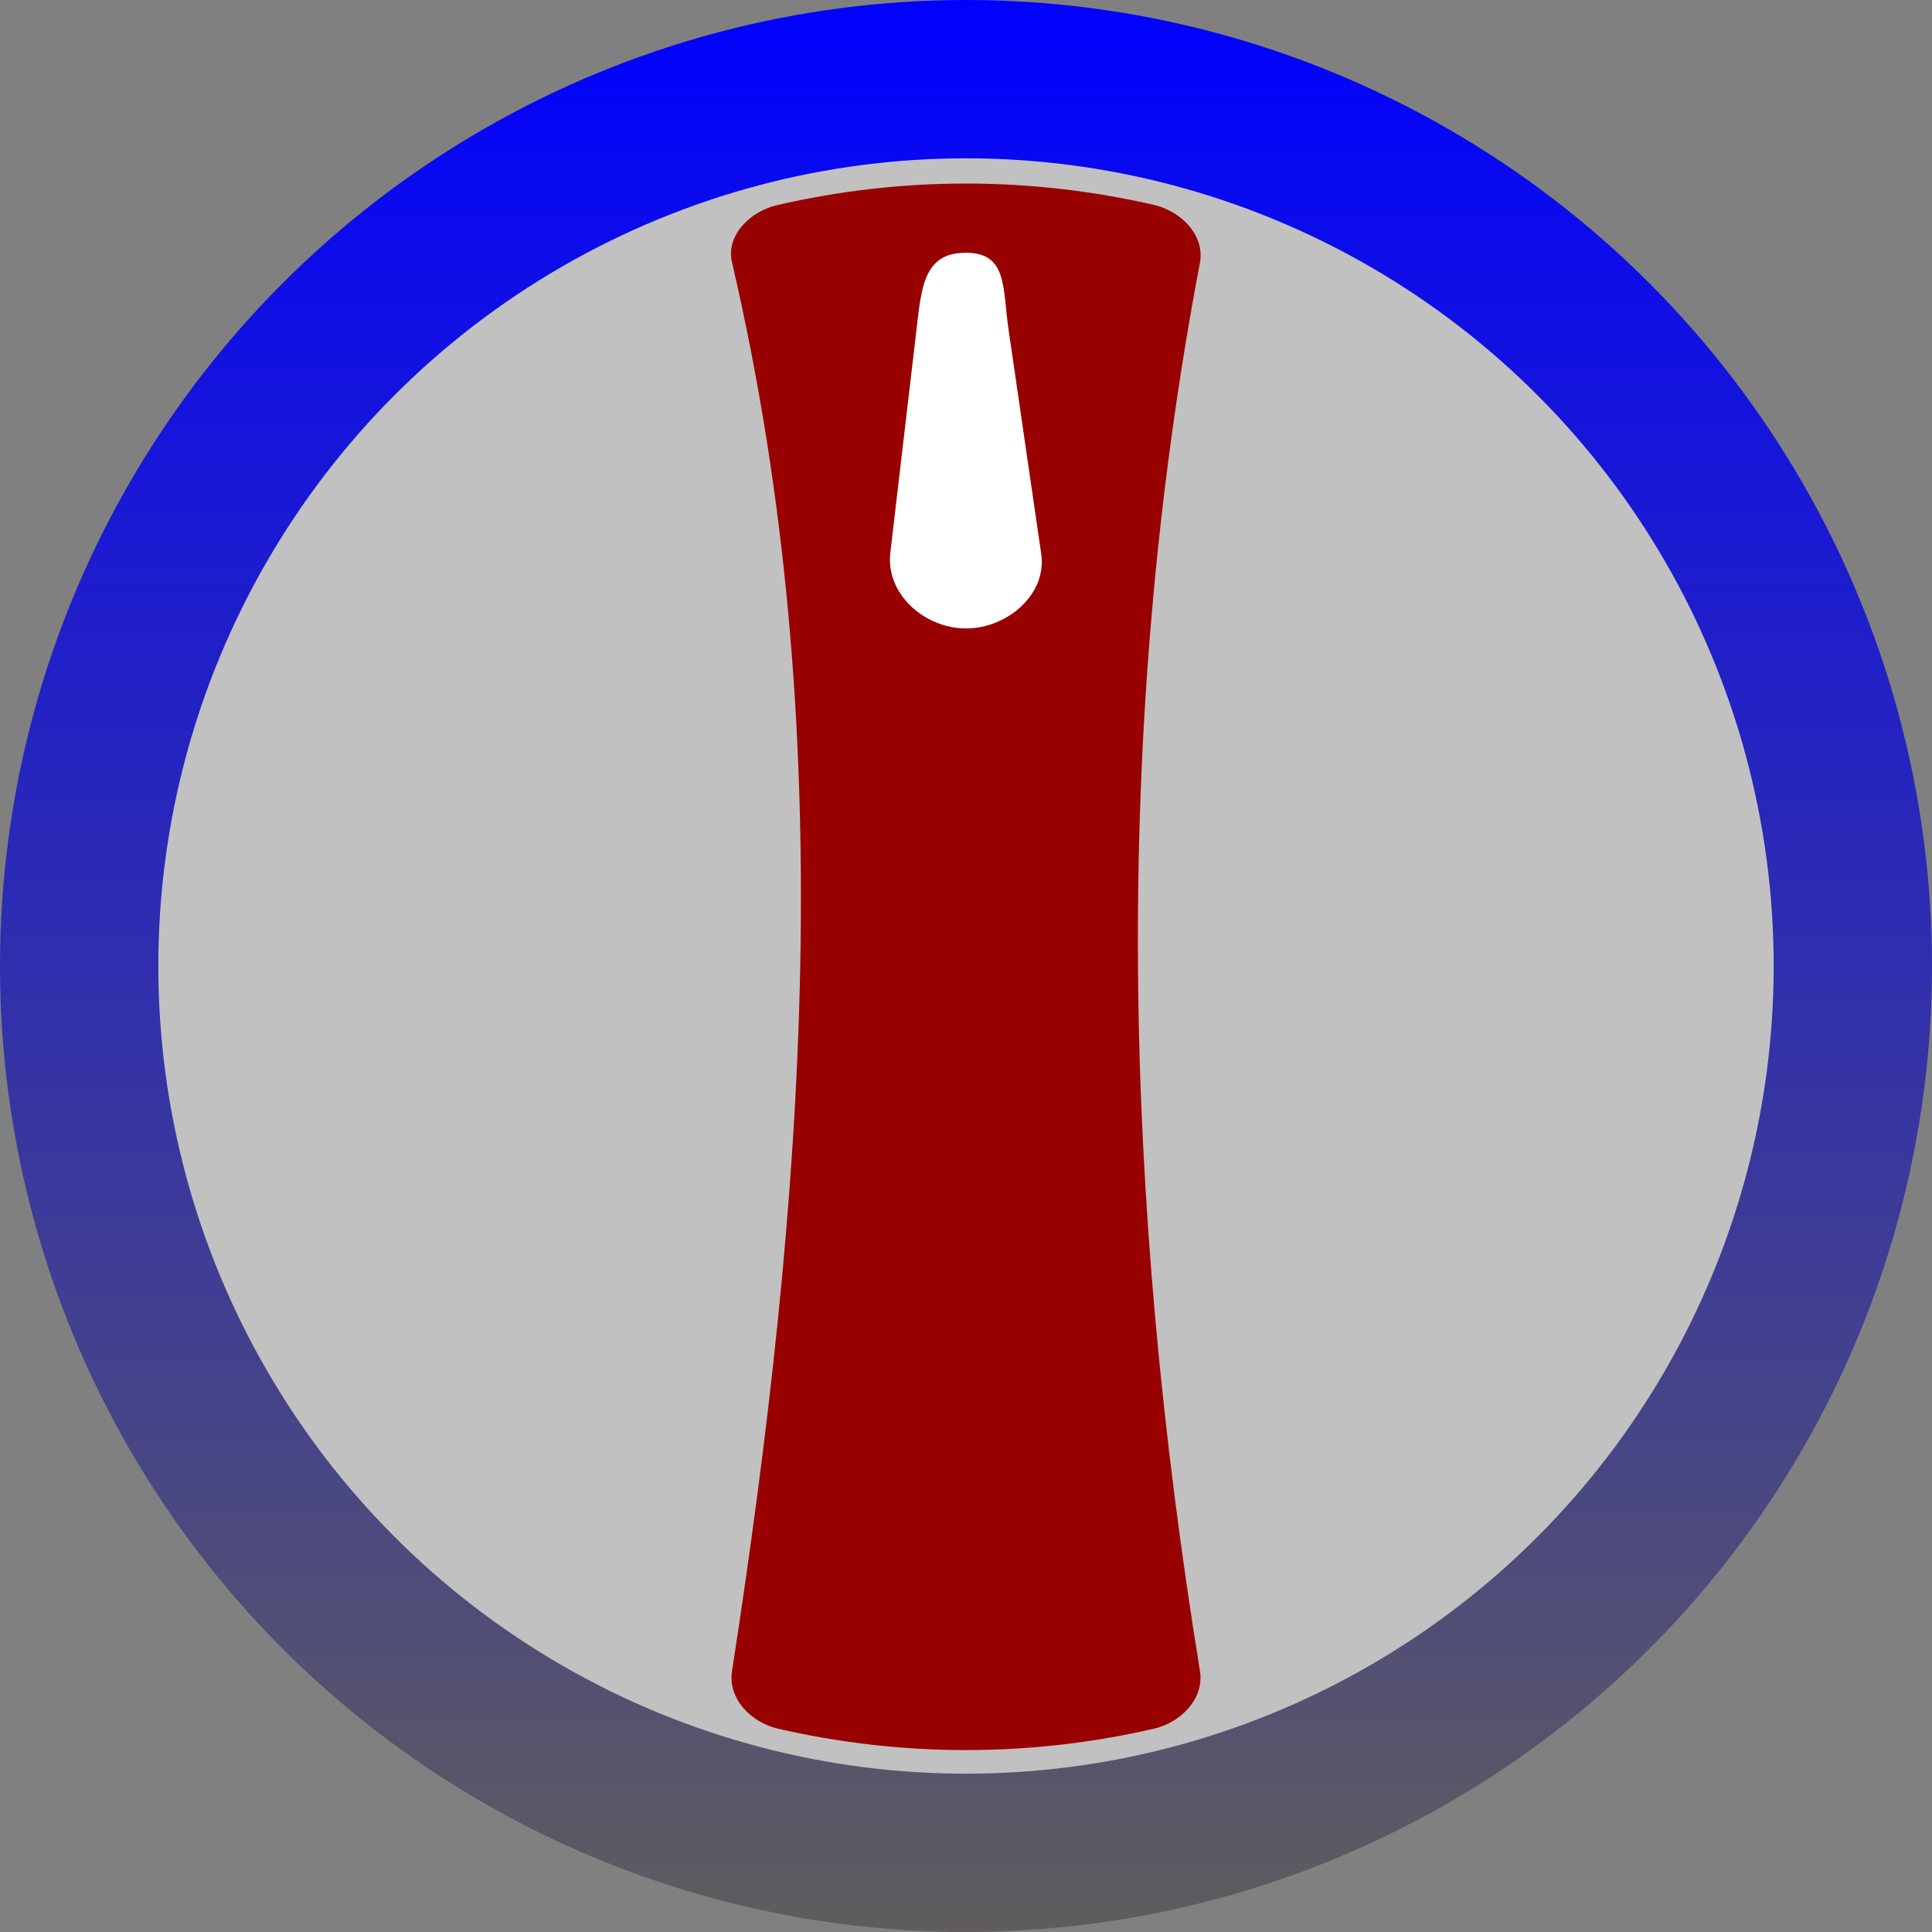 <!--?xml version="1.0" encoding="UTF-8" standalone="no"?-->
<!-- Creator: CorelDRAW -->

<svg xmlns:dc="http://purl.org/dc/elements/1.1/" xmlns:cc="http://creativecommons.org/ns#" xmlns:rdf="http://www.w3.org/1999/02/22-rdf-syntax-ns#" xmlns:svg="http://www.w3.org/2000/svg" xmlns="http://www.w3.org/2000/svg" xmlns:sodipodi="http://sodipodi.sourceforge.net/DTD/sodipodi-0.dtd" xmlns:inkscape="http://www.inkscape.org/namespaces/inkscape" xml:space="preserve" width="28.709mm" height="28.709mm" style="shape-rendering:geometricPrecision; text-rendering:geometricPrecision; image-rendering:optimizeQuality; fill-rule:evenodd; clip-rule:evenodd" viewBox="0 0 3.6 3.6" id="svg12813" version="1.1" inkscape:version="0.48.3.1 r9886" sodipodi:docname="164.svg"><rect x="0" y="0" width="3.6" height="3.6" fill="#808080" stroke="none"/><sodipodi:namedview pagecolor="#ffffff" bordercolor="#666666" borderopacity="1" objecttolerance="10" gridtolerance="10" guidetolerance="10" inkscape:pageopacity="0" inkscape:pageshadow="2" inkscape:window-width="640" inkscape:window-height="480" id="namedview12834" showgrid="false" inkscape:zoom="2.3199687" inkscape:cx="50.862755" inkscape:cy="50.862755" inkscape:window-x="0" inkscape:window-y="0" inkscape:window-maximized="0" inkscape:current-layer="svg12813"></sodipodi:namedview>
 <defs id="defs12815">
  <style type="text/css" id="style12817">
   
    .fil2 {fill:#AAA9A9}
    .fil1 {fill:#C2C1C1}
    .fil3 {fill:white}
    .fil0 {fill:url(#id0)}
   
  </style>
  <linearGradient id="id0" gradientUnits="userSpaceOnUse" x1="1.8" y1="0" x2="1.8" y2="3.6">
   <stop offset="0" style="stop-color: rgb(0, 0, 255);" id="stop12820"></stop>
   <stop offset="1" style="stop-color:#605D5C" id="stop12822"></stop>
  </linearGradient>
 
  
  
  
  
  
 </defs>
 <g id="g12854"><g inkscape:label="#g12851" id="hmigradengt"><circle sodipodi:ry="1.79992" sodipodi:rx="1.79992" sodipodi:cy="1.79992" sodipodi:cx="1.7999099" style="fill:url(#id0)" id="circle12826" r="1.8" cy="1.8" cx="1.8" class="fil0"></circle></g><g inkscape:label="#g12848" id="shape"><circle style="fill:#c2c1c1" sodipodi:ry="1.50507" sodipodi:rx="1.50507" sodipodi:cy="1.79992" sodipodi:cx="1.7999099" id="circle12828" r="1.505" cy="1.8" cx="1.8" class="fil1"></circle></g><g inkscape:label="#g12845" id="light"><path style="fill: rgb(153, 0, 0);" inkscape:connector-curvature="0" id="path12830" d="m 1.8,0.342 c 0.121,0 0.238,0.014 0.351,0.04 0.05,0.012 0.094,0.056 0.085,0.107 -0.166,0.875 -0.142,1.75 0,2.625 0.008,0.051 -0.035,0.095 -0.085,0.107 -0.113,0.026 -0.23,0.04 -0.351,0.04 -0.121,0 -0.238,-0.014 -0.351,-0.04 -0.05,-0.012 -0.093,-0.056 -0.085,-0.107 0.135,-0.875 0.204,-1.75 0,-2.625 C 1.352,0.438 1.399,0.393 1.449,0.382 1.562,0.356 1.679,0.342 1.8,0.342 z" class="fil2"></path></g><g inkscape:label="#g12842" id="hlight"><path style="fill:#ffffff" inkscape:connector-curvature="0" id="path12832" d="m 1.8,0.471 0,0 c 0.077,0 0.068,0.064 0.079,0.141 L 1.94,1.031 C 1.952,1.107 1.877,1.171 1.8,1.171 l 0,0 c -0.077,0 -0.15,-0.064 -0.141,-0.141 L 1.708,0.612 c 0.009,-0.077 0.014,-0.141 0.091,-0.141 z" class="fil3"></path></g></g>
</svg>